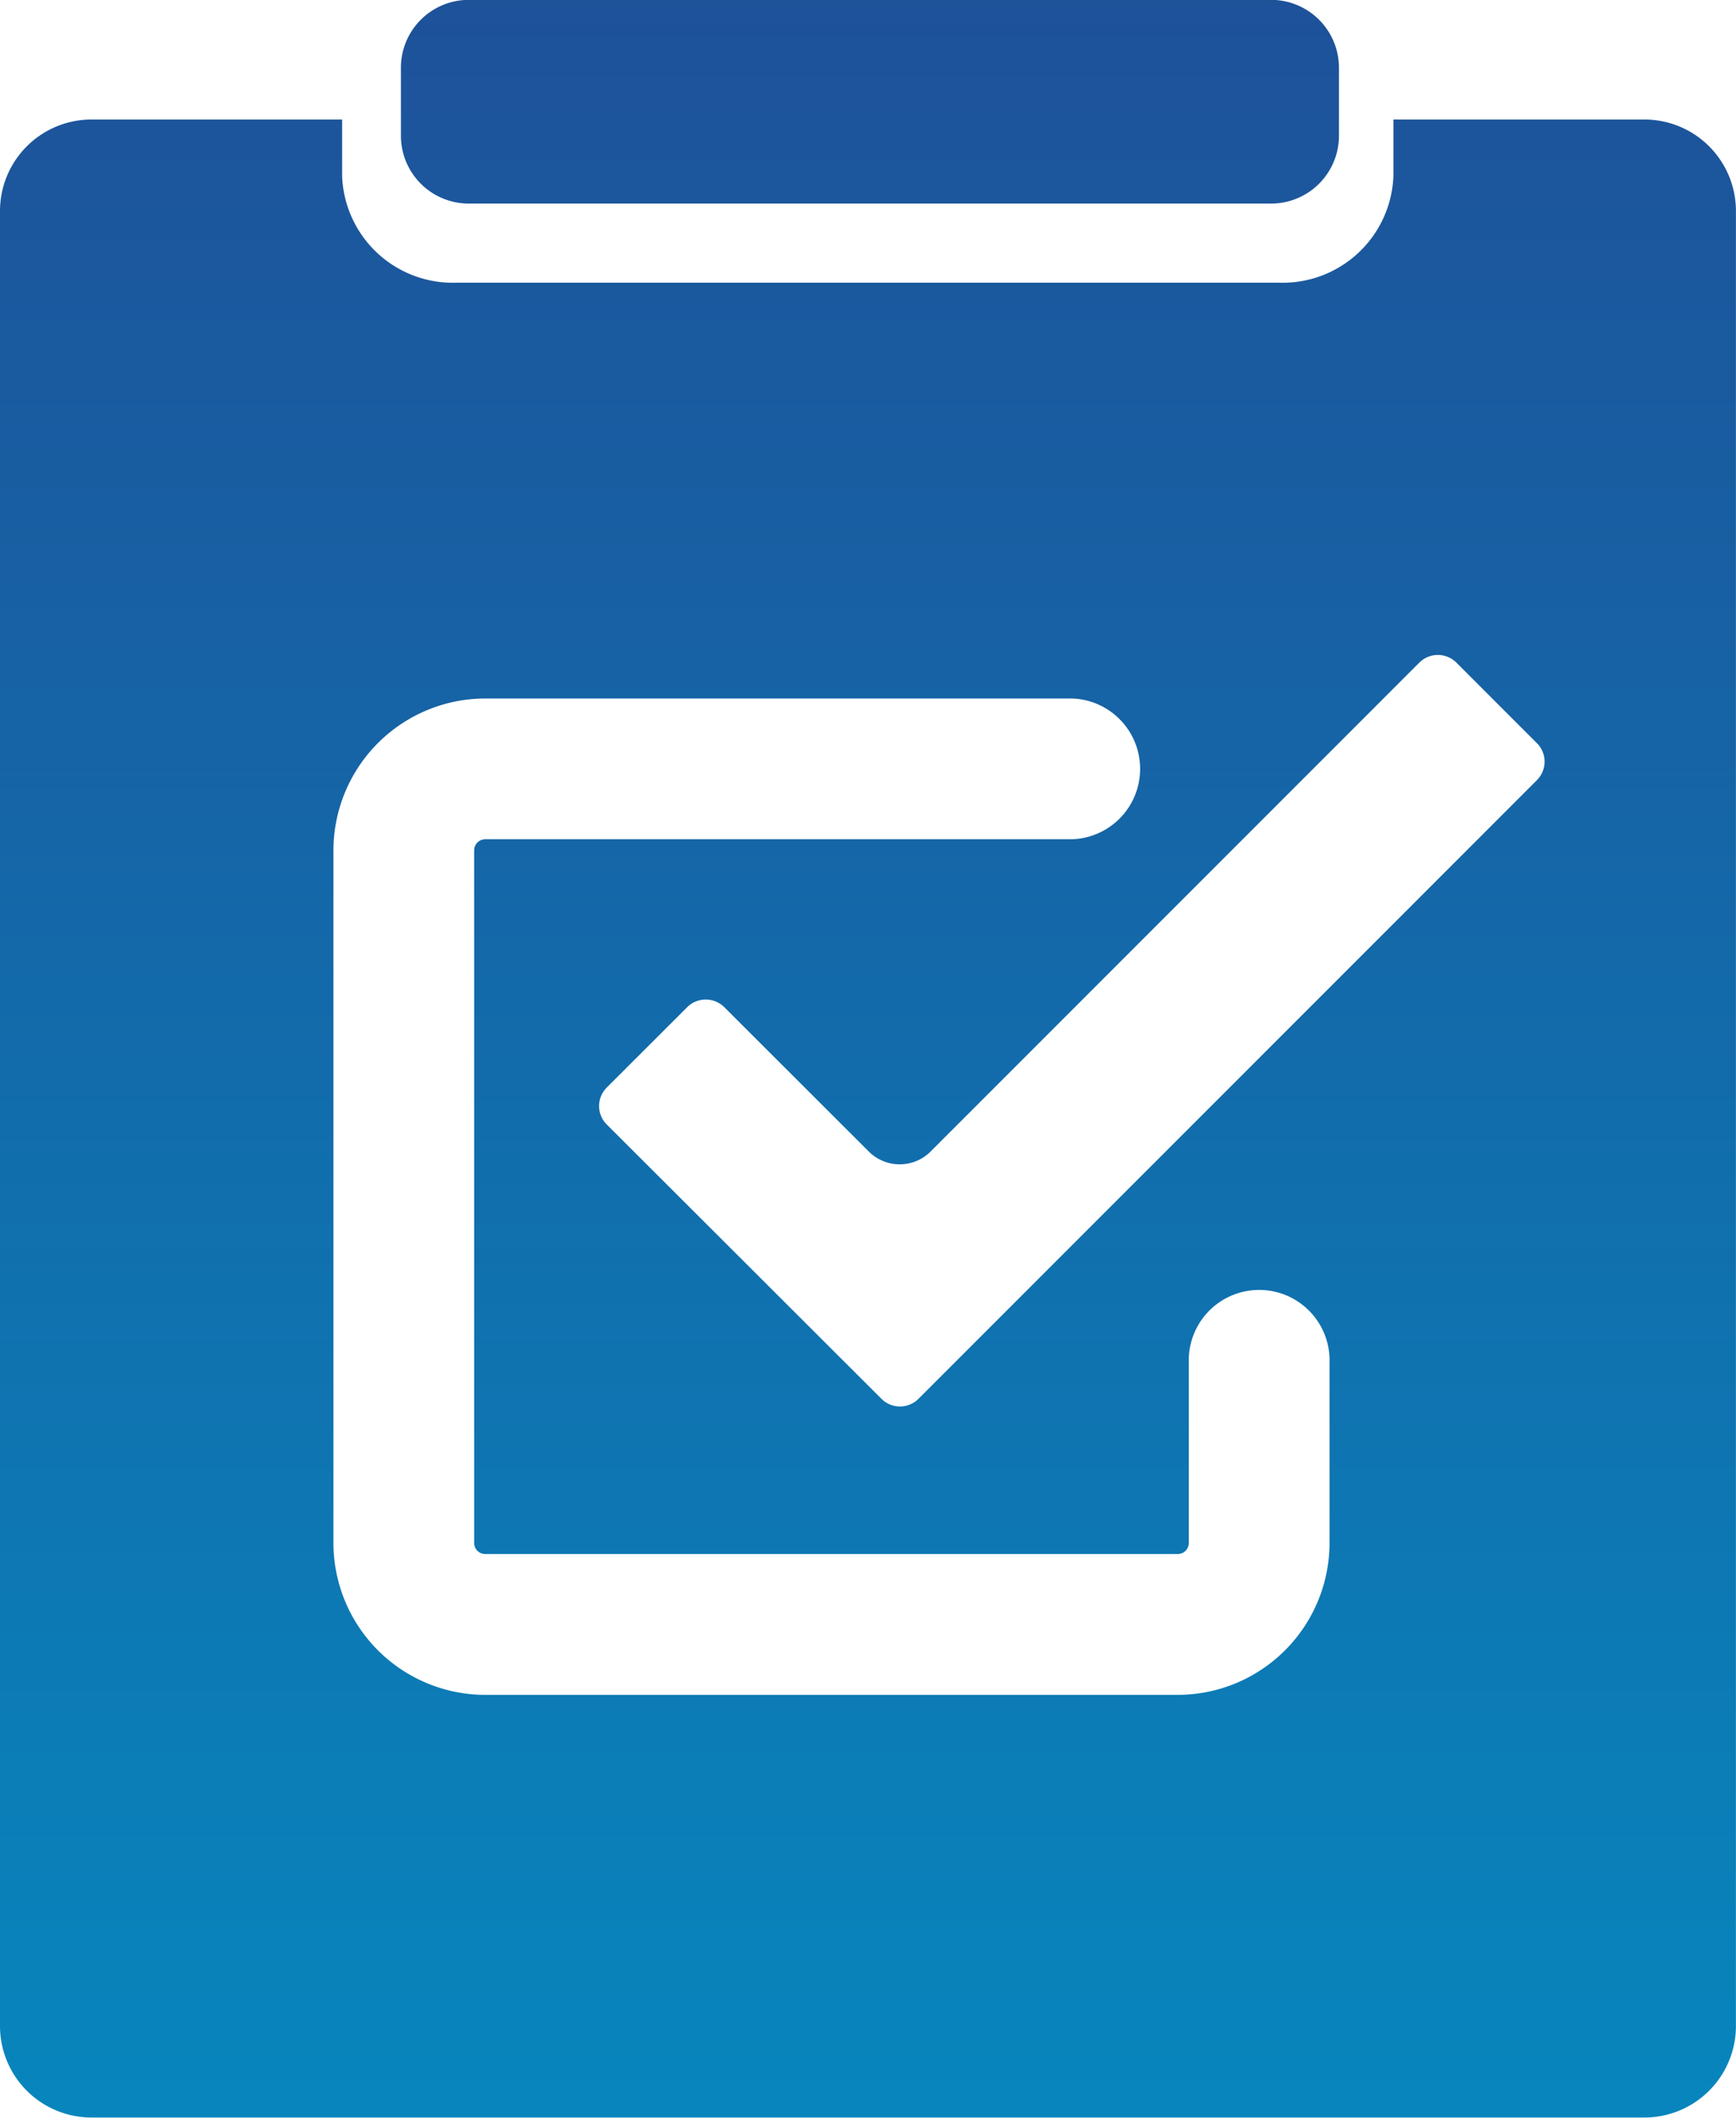<svg xmlns="http://www.w3.org/2000/svg" xmlns:xlink="http://www.w3.org/1999/xlink" width="25.574" height="31.188" viewBox="0 0 25.574 31.188">
  <defs>
    <linearGradient id="linear-gradient" x1="0.5" x2="0.5" y2="1" gradientUnits="objectBoundingBox">
      <stop offset="0" stop-color="#1e5199"/>
      <stop offset="1" stop-color="#0786bd"/>
    </linearGradient>
  </defs>
  <path id="パス_23729" data-name="パス 23729" d="M552.088,234.7h-3.7v.835a1.633,1.633,0,0,1-1.687,1.568H534.587a1.632,1.632,0,0,1-1.686-1.568V234.7h-3.693a1.348,1.348,0,0,0-1.347,1.347v26.729a1.348,1.348,0,0,0,1.347,1.347h22.879a1.348,1.348,0,0,0,1.347-1.347V236.051A1.348,1.348,0,0,0,552.088,234.7Zm-4.641,20.963a2.239,2.239,0,0,1-2.237,2.236h-10.2a2.239,2.239,0,0,1-2.237-2.236v-10.2a2.24,2.24,0,0,1,2.237-2.237h8.642a1.037,1.037,0,0,1,0,2.073h-8.642a.164.164,0,0,0-.164.164v10.2a.163.163,0,0,0,.164.162h10.2a.163.163,0,0,0,.164-.162v-2.658a1.037,1.037,0,1,1,2.073,0Zm3.058-11.237-9.113,9.113a.386.386,0,0,1-.546,0L536.8,249.5a.384.384,0,0,1,0-.545l1.185-1.184a.388.388,0,0,1,.545,0l2.13,2.127a.644.644,0,0,0,.91,0l7.2-7.2a.386.386,0,0,1,.546,0l1.186,1.186a.382.382,0,0,1,.113.273A.378.378,0,0,1,550.5,244.429Zm-2.919-10.488v1a1,1,0,0,1-1,1H534.767a1,1,0,0,1-1-1v-1a1,1,0,0,1,1-1h11.818A1,1,0,0,1,547.586,233.941Z" transform="translate(-527.861 -232.94)" fill="url(#linear-gradient)"/>
</svg>
